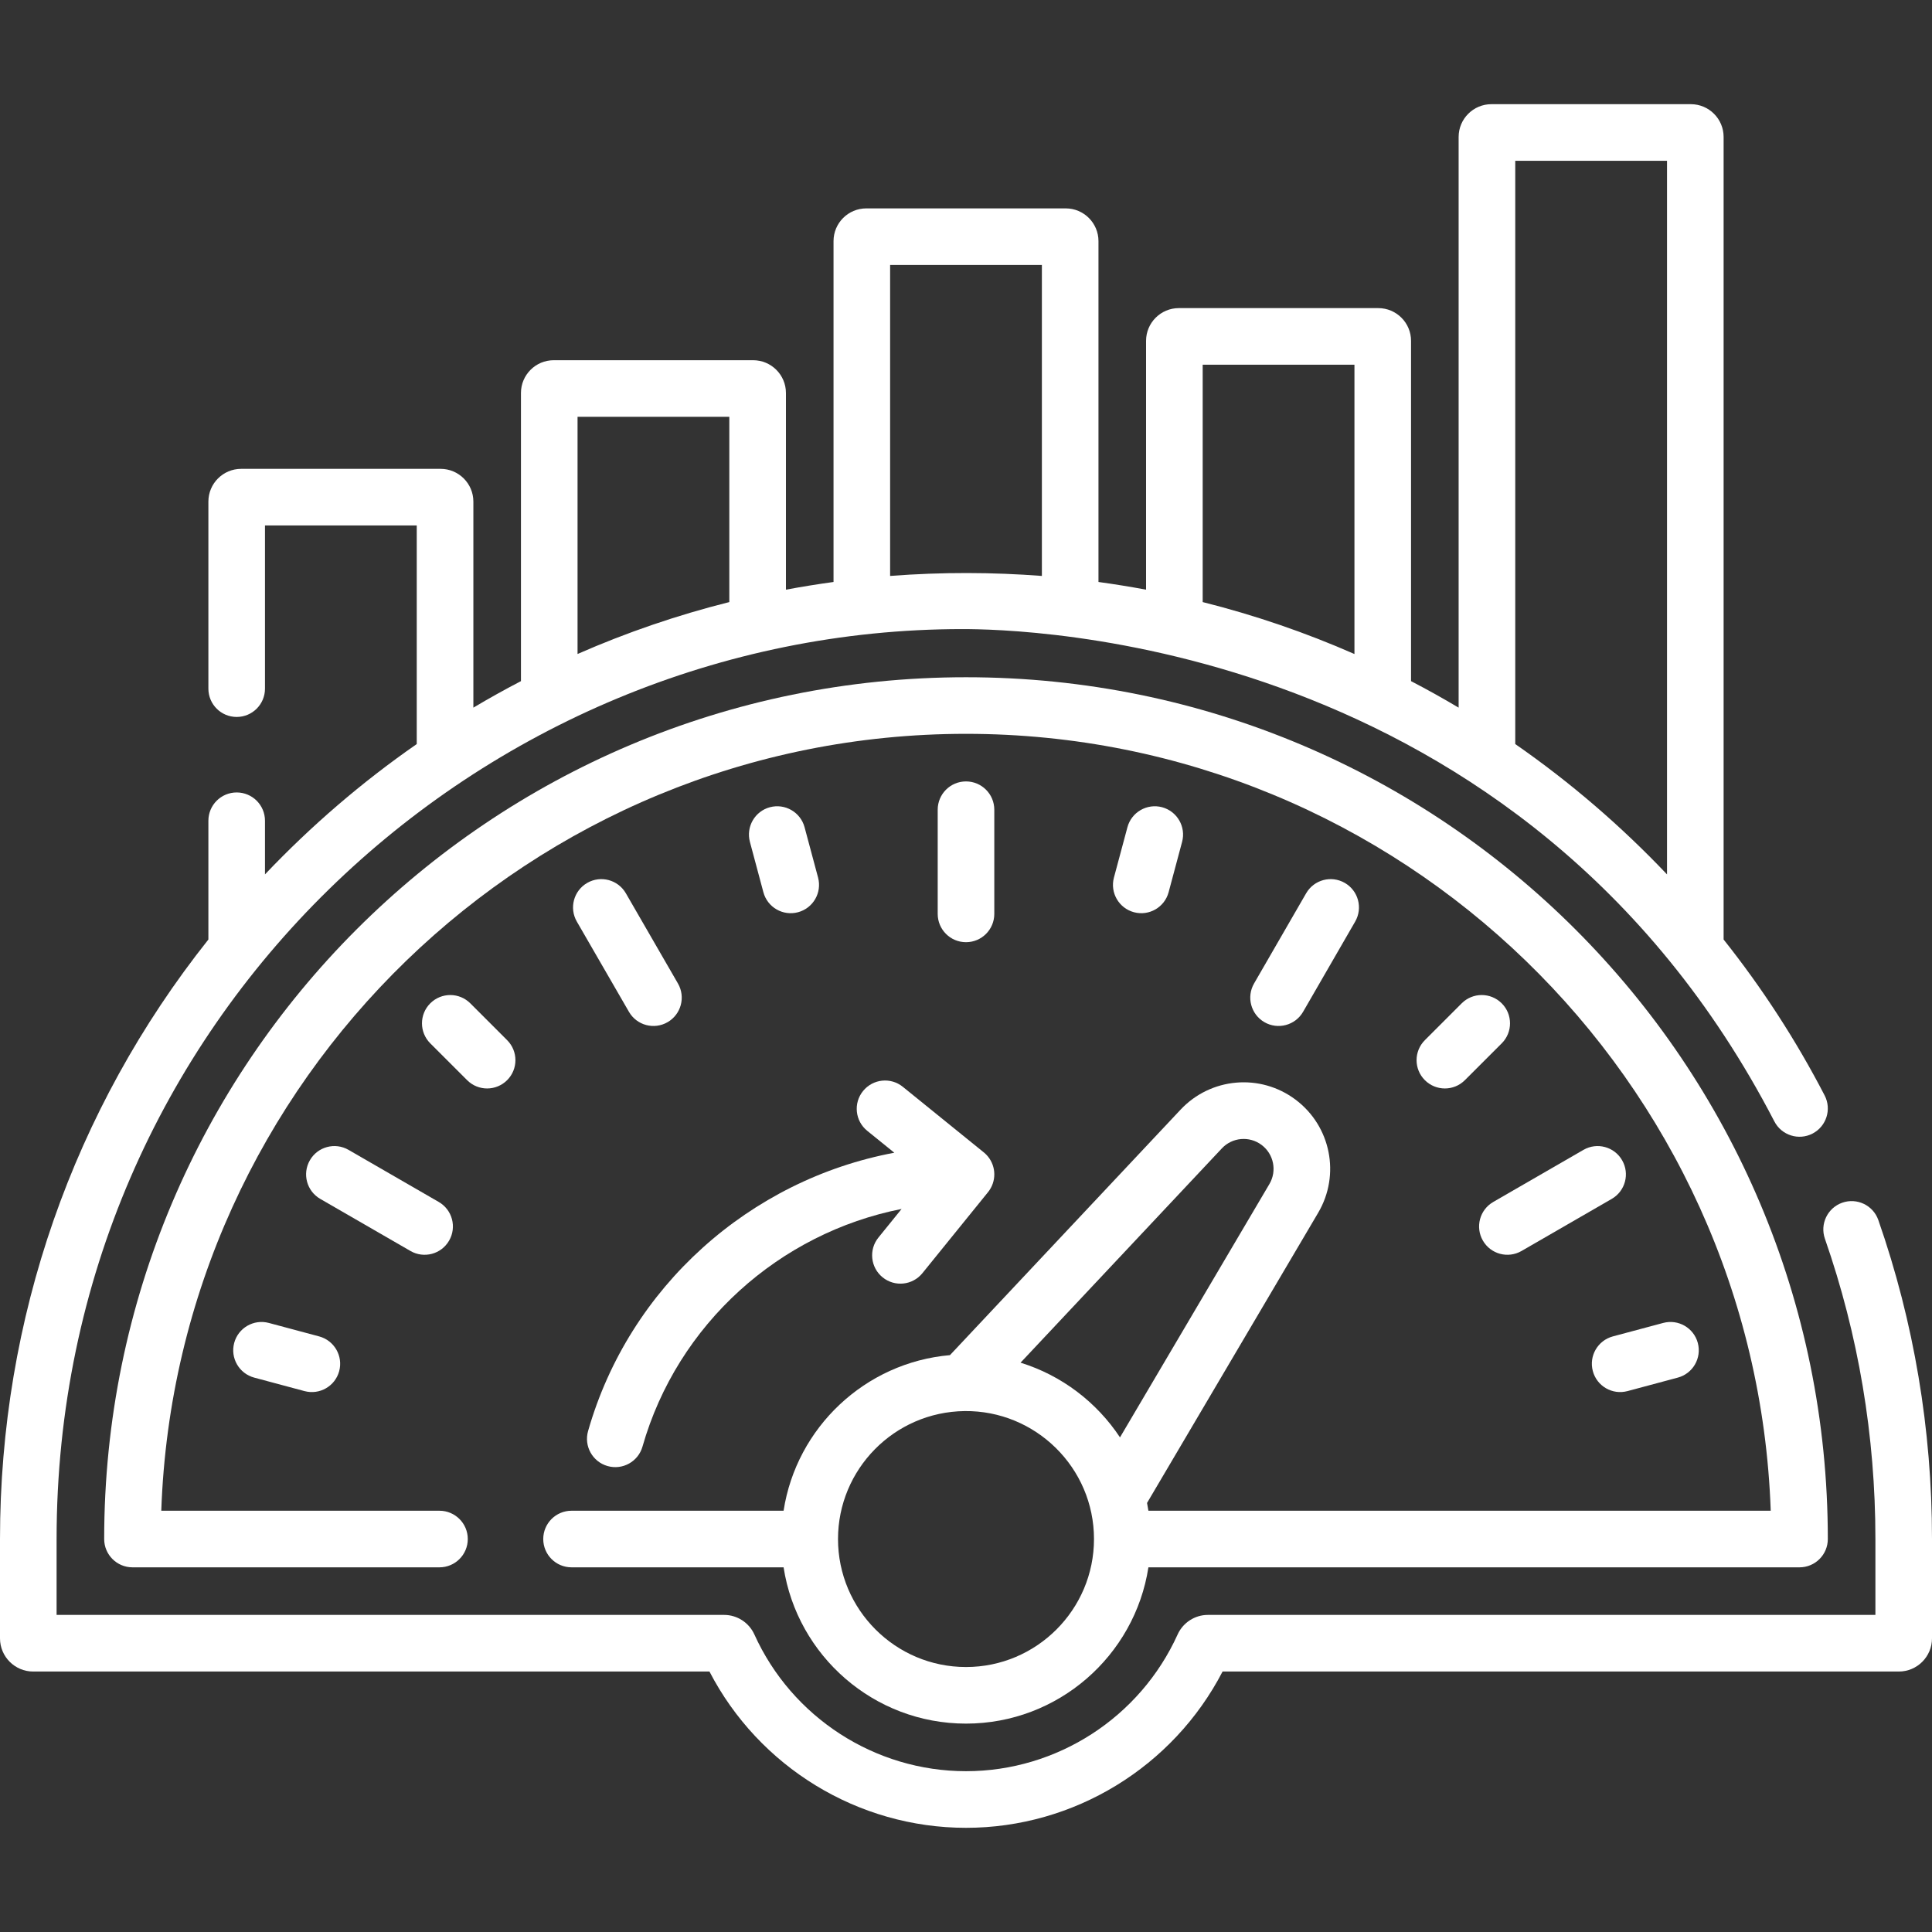 <?xml version="1.0" encoding="UTF-8" standalone="no"?>
<!DOCTYPE svg PUBLIC "-//W3C//DTD SVG 1.1//EN" "http://www.w3.org/Graphics/SVG/1.1/DTD/svg11.dtd">
<svg width="100%" height="100%" viewBox="0 0 65 65" version="1.1" xmlns="http://www.w3.org/2000/svg" xmlns:xlink="http://www.w3.org/1999/xlink" xml:space="preserve" xmlns:serif="http://www.serif.com/" style="fill-rule:evenodd;clip-rule:evenodd;stroke-linejoin:round;stroke-miterlimit:2;">
    <rect x="0" y="0" width="65" height="65" fill="#333333" stroke="none"/>
    <g>
        <path d="M63.195,41.049C63.022,40.552 62.479,40.29 61.982,40.463C61.486,40.637 61.224,41.179 61.397,41.676C62.524,44.909 63.096,48.308 63.096,51.779L63.096,54.332L40.637,54.332C40.2,54.332 39.802,54.59 39.621,54.988C38.356,57.784 35.561,59.59 32.5,59.59C29.439,59.59 26.644,57.784 25.379,54.988C25.198,54.59 24.8,54.332 24.363,54.332L1.904,54.332L1.904,51.779C1.904,34.311 16.177,21.165 32.378,21.165C34.239,21.165 51.237,21.399 59.697,37.73C59.939,38.197 60.514,38.38 60.981,38.138C61.447,37.896 61.63,37.321 61.388,36.855C60.429,35.003 59.291,33.248 57.989,31.609L57.989,4.607C57.989,4 57.495,3.505 56.887,3.505L50.176,3.505C49.569,3.505 49.074,4 49.074,4.607L49.074,23.808C48.549,23.495 48.015,23.198 47.473,22.916L47.473,11.468C47.473,10.86 46.979,10.366 46.371,10.366L39.66,10.366C39.053,10.366 38.558,10.86 38.558,11.468L38.558,19.839C38.028,19.74 37.494,19.654 36.957,19.58L36.957,8.113C36.957,7.505 36.463,7.011 35.855,7.011L29.145,7.011C28.537,7.011 28.043,7.505 28.043,8.113L28.043,19.58C27.506,19.654 26.972,19.74 26.442,19.839L26.442,13.221C26.442,12.613 25.947,12.119 25.339,12.119L18.629,12.119C18.021,12.119 17.527,12.613 17.527,13.221L17.527,22.916C16.985,23.198 16.451,23.495 15.926,23.808L15.926,16.876C15.926,16.268 15.431,15.774 14.824,15.774L8.113,15.774C7.505,15.774 7.011,16.268 7.011,16.876L7.011,23.169C7.011,23.695 7.437,24.121 7.963,24.121C8.489,24.121 8.915,23.695 8.915,23.169L8.915,17.678L14.021,17.678L14.021,25.033C12.181,26.31 10.47,27.78 8.915,29.418L8.915,27.613C8.915,27.087 8.489,26.661 7.963,26.661C7.437,26.661 7.011,27.087 7.011,27.613L7.011,31.609C2.466,37.329 0,44.365 0,51.779L0,55.121C0,55.736 0.501,56.237 1.116,56.237L23.869,56.237C25.532,59.447 28.865,61.495 32.5,61.495C36.135,61.495 39.468,59.447 41.132,56.237L63.884,56.237C64.499,56.237 65,55.736 65,55.121L65,51.779C65,48.094 64.393,44.484 63.195,41.049ZM50.979,5.41L56.085,5.41L56.085,29.418C54.549,27.8 52.842,26.326 50.979,25.033L50.979,5.41ZM40.463,12.27L45.569,12.27L45.569,22.004C43.922,21.28 42.215,20.696 40.463,20.256L40.463,12.27ZM29.947,8.915L35.053,8.915L35.053,19.377C33.412,19.251 31.696,19.242 29.947,19.377L29.947,8.915ZM19.431,14.023L24.537,14.023L24.537,20.256C22.785,20.695 21.078,21.28 19.431,22.003L19.431,14.023Z" style="fill:white;fill-rule:nonzero;"/>
        <path d="M19.785,48.147C19.641,48.652 19.934,49.179 20.439,49.323C20.945,49.468 21.472,49.175 21.616,48.669C22.792,44.545 26.225,41.483 30.333,40.674L29.554,41.636C29.223,42.044 29.286,42.644 29.695,42.975C30.105,43.307 30.704,43.242 31.034,42.834L33.235,40.116C33.27,40.074 33.307,40.02 33.335,39.968C33.55,39.576 33.465,39.085 33.12,38.788C33.089,38.761 32.996,38.687 30.375,36.565C29.967,36.234 29.367,36.297 29.036,36.706C28.705,37.114 28.768,37.714 29.177,38.045L30.088,38.782C25.236,39.691 21.17,43.288 19.785,48.147Z" style="fill:white;fill-rule:nonzero;"/>
        <path d="M33.452,30.747L33.452,27.242C33.452,26.716 33.026,26.29 32.5,26.29C31.974,26.29 31.548,26.716 31.548,27.242L31.548,30.747C31.548,31.273 31.974,31.699 32.5,31.699C33.026,31.699 33.452,31.273 33.452,30.747Z" style="fill:white;fill-rule:nonzero;"/>
        <path d="M26.849,30.691C27.357,30.555 27.659,30.033 27.523,29.525L27.069,27.832C26.933,27.324 26.411,27.023 25.903,27.158C25.395,27.294 25.094,27.817 25.23,28.325L25.683,30.017C25.819,30.526 26.341,30.827 26.849,30.691Z" style="fill:white;fill-rule:nonzero;"/>
        <path d="M17.062,36.341C17.434,35.97 17.434,35.367 17.062,34.995L15.823,33.756C15.451,33.384 14.848,33.384 14.476,33.756C14.104,34.127 14.104,34.73 14.476,35.102L15.716,36.341C16.087,36.713 16.69,36.713 17.062,36.341Z" style="fill:white;fill-rule:nonzero;"/>
        <path d="M9.045,44.509C8.538,44.373 8.015,44.674 7.879,45.182C7.743,45.69 8.045,46.212 8.552,46.348L10.245,46.802C10.754,46.938 11.276,46.636 11.412,46.129C11.548,45.621 11.246,45.099 10.738,44.962L9.045,44.509Z" style="fill:white;fill-rule:nonzero;"/>
        <path d="M21.056,30.053C20.793,29.598 20.211,29.442 19.755,29.705C19.3,29.968 19.144,30.55 19.407,31.006L21.16,34.041C21.423,34.498 22.006,34.652 22.46,34.39C22.916,34.127 23.072,33.544 22.809,33.089L21.056,30.053Z" style="fill:white;fill-rule:nonzero;"/>
        <path d="M15.11,41.739C15.373,41.284 15.217,40.702 14.762,40.439L11.726,38.686C11.271,38.423 10.688,38.579 10.426,39.035C10.163,39.49 10.319,40.072 10.774,40.335L13.81,42.088C14.263,42.35 14.846,42.197 15.11,41.739Z" style="fill:white;fill-rule:nonzero;"/>
        <path d="M39.317,30.017L39.77,28.325C39.907,27.817 39.605,27.295 39.097,27.158C38.59,27.023 38.067,27.324 37.931,27.832L37.477,29.525C37.341,30.033 37.643,30.555 38.151,30.691C38.658,30.827 39.181,30.526 39.317,30.017Z" style="fill:white;fill-rule:nonzero;"/>
        <path d="M49.177,33.756L47.938,34.995C47.566,35.367 47.566,35.97 47.938,36.341C48.31,36.713 48.913,36.713 49.284,36.341L50.524,35.102C50.896,34.73 50.896,34.127 50.524,33.756C50.152,33.384 49.549,33.384 49.177,33.756Z" style="fill:white;fill-rule:nonzero;"/>
        <path d="M53.589,46.129C53.724,46.635 54.245,46.938 54.755,46.802L56.448,46.348C56.956,46.212 57.257,45.69 57.121,45.182C56.985,44.674 56.463,44.373 55.955,44.509L54.262,44.962C53.754,45.099 53.452,45.621 53.589,46.129Z" style="fill:white;fill-rule:nonzero;"/>
        <path d="M43.841,34.041L45.593,31.006C45.856,30.55 45.7,29.968 45.245,29.705C44.789,29.442 44.207,29.598 43.944,30.053L42.191,33.089C41.929,33.544 42.085,34.127 42.54,34.39C42.993,34.652 43.577,34.498 43.841,34.041Z" style="fill:white;fill-rule:nonzero;"/>
        <path d="M53.274,38.686L50.238,40.439C49.783,40.702 49.627,41.284 49.89,41.739C50.153,42.196 50.736,42.35 51.19,42.088L54.226,40.335C54.681,40.072 54.837,39.49 54.574,39.035C54.312,38.579 53.729,38.423 53.274,38.686Z" style="fill:white;fill-rule:nonzero;"/>
        <path d="M18.277,51.779C18.277,52.305 18.703,52.731 19.229,52.731L26.363,52.731C26.822,55.705 29.399,57.989 32.5,57.989C35.601,57.989 38.178,55.705 38.637,52.731L60.543,52.731C61.068,52.731 61.495,52.305 61.495,51.779C61.495,35.755 48.527,22.785 32.5,22.785C16.476,22.785 3.505,35.752 3.505,51.779C3.505,52.305 3.932,52.731 4.457,52.731L14.786,52.731C15.311,52.731 15.738,52.305 15.738,51.779C15.738,51.253 15.311,50.827 14.786,50.827L5.426,50.827C5.93,36.329 17.881,24.689 32.5,24.689C47.119,24.689 59.07,36.329 59.574,50.827L38.637,50.827C38.624,50.739 38.608,50.652 38.591,50.565L44.348,40.803C45.102,39.524 44.775,37.887 43.587,36.996C42.399,36.105 40.737,36.25 39.72,37.332L31.96,45.592C29.104,45.84 26.795,48.028 26.363,50.827L19.229,50.827C18.703,50.827 18.277,51.253 18.277,51.779ZM41.108,38.636C41.459,38.262 42.034,38.212 42.445,38.52C42.855,38.828 42.968,39.393 42.708,39.835L37.681,48.359C36.897,47.175 35.719,46.274 34.335,45.846L41.108,38.636ZM32.455,47.474C34.837,47.449 36.806,49.377 36.806,51.779C36.806,54.154 34.874,56.085 32.5,56.085C30.126,56.085 28.194,54.154 28.194,51.779C28.194,49.441 30.076,47.503 32.455,47.474Z" style="fill:white;fill-rule:nonzero;"/>
    </g>
</svg>

